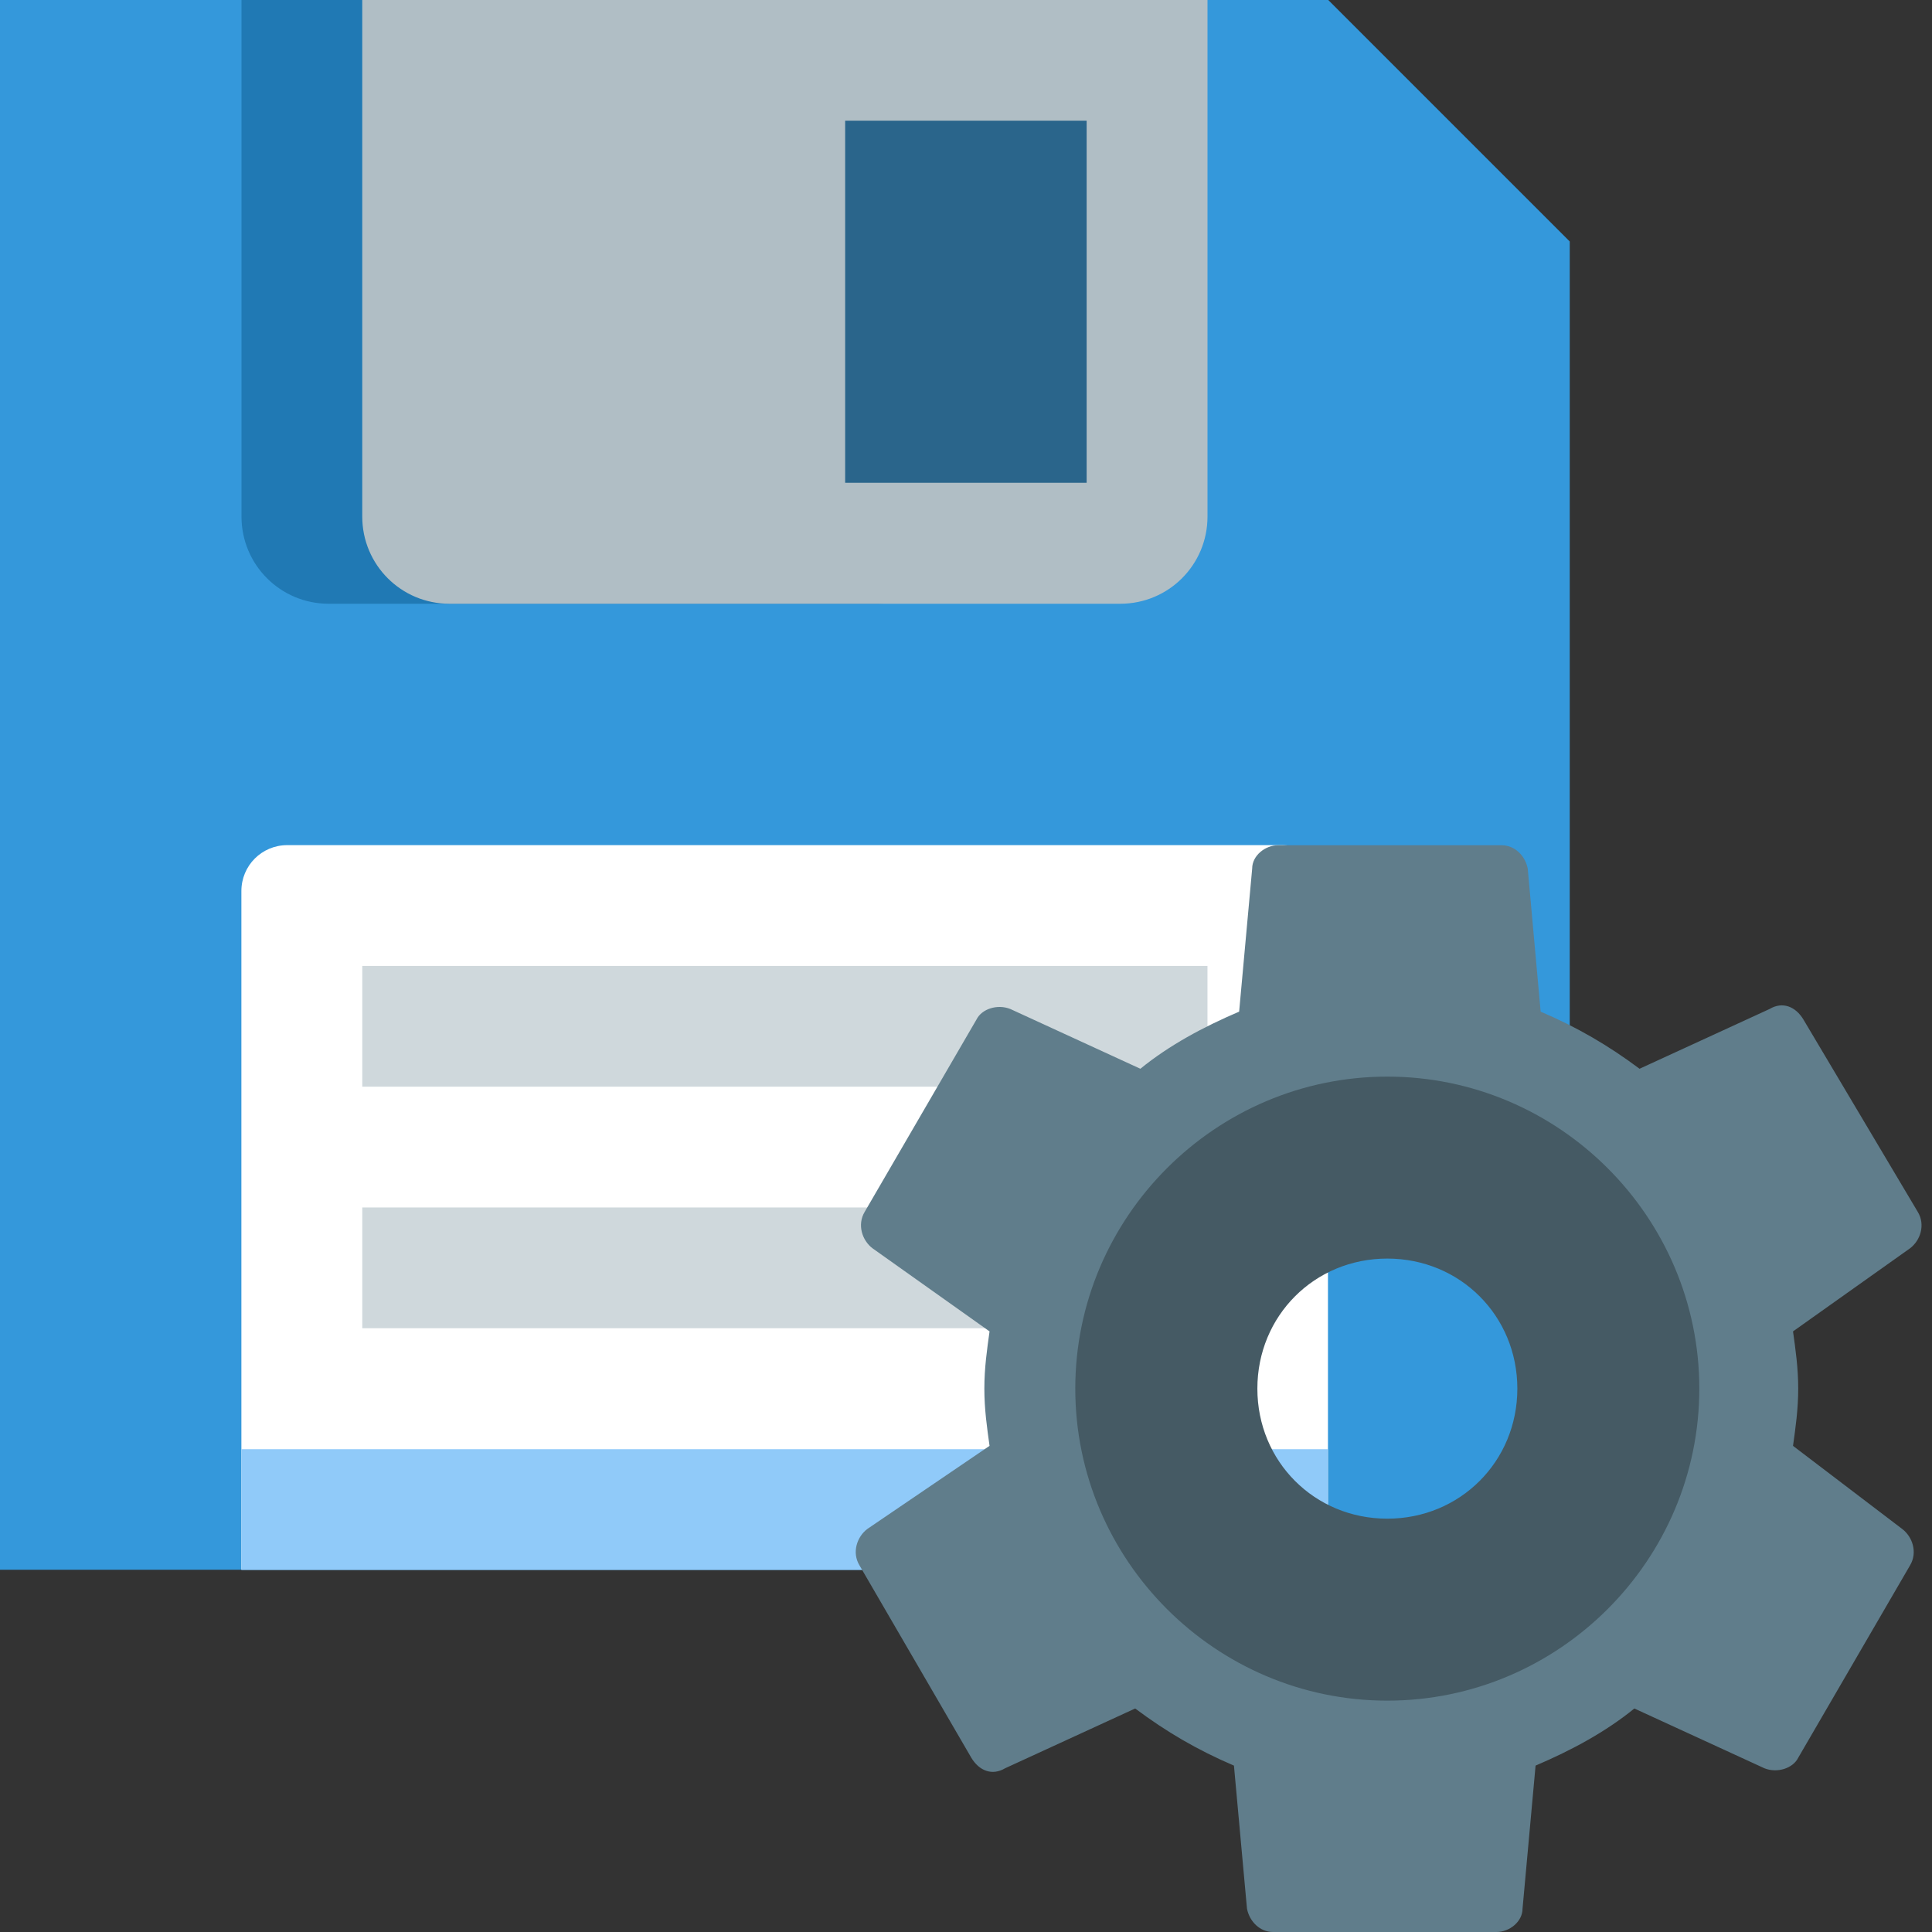 <?xml version="1.0" encoding="UTF-8" standalone="no"?>
<!DOCTYPE svg PUBLIC "-//W3C//DTD SVG 1.1//EN" "http://www.w3.org/Graphics/SVG/1.1/DTD/svg11.dtd">
<svg width="16" height="16" viewBox="0 0 16 16" version="1.1" xmlns="http://www.w3.org/2000/svg" xmlns:xlink="http://www.w3.org/1999/xlink" xml:space="preserve" xmlns:serif="http://www.serif.com/" style="fill-rule:evenodd;clip-rule:evenodd;stroke-linejoin:round;stroke-miterlimit:2;">
    <rect x="0" y="0" width="16" height="16" fill="#333333" stroke="none"/>
    <g id="surface1">
        <path d="M13,13L0,13L0,0L11,0L13,2L13,13Z" style="fill:rgb(52,152,219);fill-rule:nonzero;"/>
        <g transform="matrix(0.854,0,0,0.857,-0.972,1)">
            <path d="M14.016,7.444L14.016,14L3.479,14L3.479,7.444C3.479,7.198 3.677,7 3.924,7L13.571,7C13.818,7 14.016,7.198 14.016,7.444Z" style="fill:white;fill-rule:nonzero;"/>
        </g>
        <g transform="matrix(0.881,0,0,1.385,0.773,-2.504)">
            <rect x="2.528" y="9.028" width="7.945" height="0.722" style="fill:rgb(207,216,220);"/>
        </g>
        <g transform="matrix(0.881,0,0,1.385,0.773,-2.503)">
            <rect x="2.528" y="7.583" width="7.945" height="0.722" style="fill:rgb(207,216,220);"/>
        </g>
        <path d="M2,0L2,4.278C2,4.678 2.323,5 2.722,5L7.277,5C7.676,5 8,4.678 8,4.278L8,0L2,0Z" style="fill:rgb(32,121,180);fill-rule:nonzero;"/>
        <path d="M3,0L3,4.278C3,4.678 3.323,5 3.722,5L9.278,5C9.677,5 10,4.678 10,4.278L10,0L3,0Z" style="fill:rgb(176,190,197);fill-rule:nonzero;"/>
        <g transform="matrix(1.384,0,0,1.038,-2.996,0.25)">
            <rect x="7.222" y="0.722" width="1.445" height="2.889" style="fill:rgb(42,101,139);"/>
        </g>
        <g transform="matrix(0.92,0,0,1.125,-0.863,1.502)">
            <rect x="3.111" y="9.333" width="9.778" height="0.889" style="fill:rgb(144,202,249);"/>
        </g>
    </g>
    <g id="surface11" serif:id="surface1">
        <path d="M14.849,11.974C14.87,11.823 14.892,11.672 14.892,11.5C14.892,11.328 14.87,11.177 14.849,11.026L15.818,10.338C15.904,10.273 15.947,10.143 15.882,10.036L14.935,8.443C14.87,8.335 14.762,8.292 14.655,8.356L13.578,8.851C13.32,8.658 13.061,8.507 12.759,8.378L12.652,7.193C12.631,7.086 12.544,7 12.436,7L10.585,7C10.477,7 10.37,7.086 10.37,7.193L10.262,8.378C9.96,8.507 9.681,8.658 9.444,8.851L8.367,8.356C8.259,8.313 8.13,8.356 8.087,8.443L7.161,10.036C7.097,10.143 7.14,10.273 7.226,10.338L8.195,11.026C8.174,11.177 8.152,11.328 8.152,11.5C8.152,11.672 8.174,11.823 8.195,11.974L7.183,12.662C7.097,12.727 7.053,12.857 7.118,12.964L8.044,14.557C8.109,14.665 8.216,14.708 8.324,14.644L9.401,14.149C9.659,14.342 9.917,14.493 10.219,14.622L10.327,15.807C10.348,15.914 10.435,16 10.542,16L12.394,16C12.501,16 12.609,15.914 12.609,15.807L12.717,14.622C13.019,14.493 13.298,14.342 13.535,14.149L14.612,14.644C14.719,14.687 14.849,14.644 14.892,14.557L15.818,12.964C15.882,12.857 15.839,12.727 15.753,12.662L14.849,11.974ZM11.489,13.653C10.305,13.653 9.336,12.684 9.336,11.5C9.336,10.316 10.305,9.347 11.489,9.347C12.674,9.347 13.643,10.316 13.643,11.5C13.643,12.684 12.674,13.653 11.489,13.653Z" style="fill:rgb(96,125,139);fill-rule:nonzero;"/>
        <path d="M11.489,8.916C10.068,8.916 8.905,10.078 8.905,11.5C8.905,12.922 10.068,14.084 11.489,14.084C12.911,14.084 14.073,12.922 14.073,11.5C14.073,10.078 12.911,8.916 11.489,8.916ZM11.489,12.577C10.886,12.577 10.413,12.103 10.413,11.5C10.413,10.897 10.886,10.423 11.489,10.423C12.092,10.423 12.566,10.897 12.566,11.5C12.566,12.103 12.092,12.577 11.489,12.577Z" style="fill:rgb(69,90,100);fill-rule:nonzero;"/>
    </g>
</svg>
